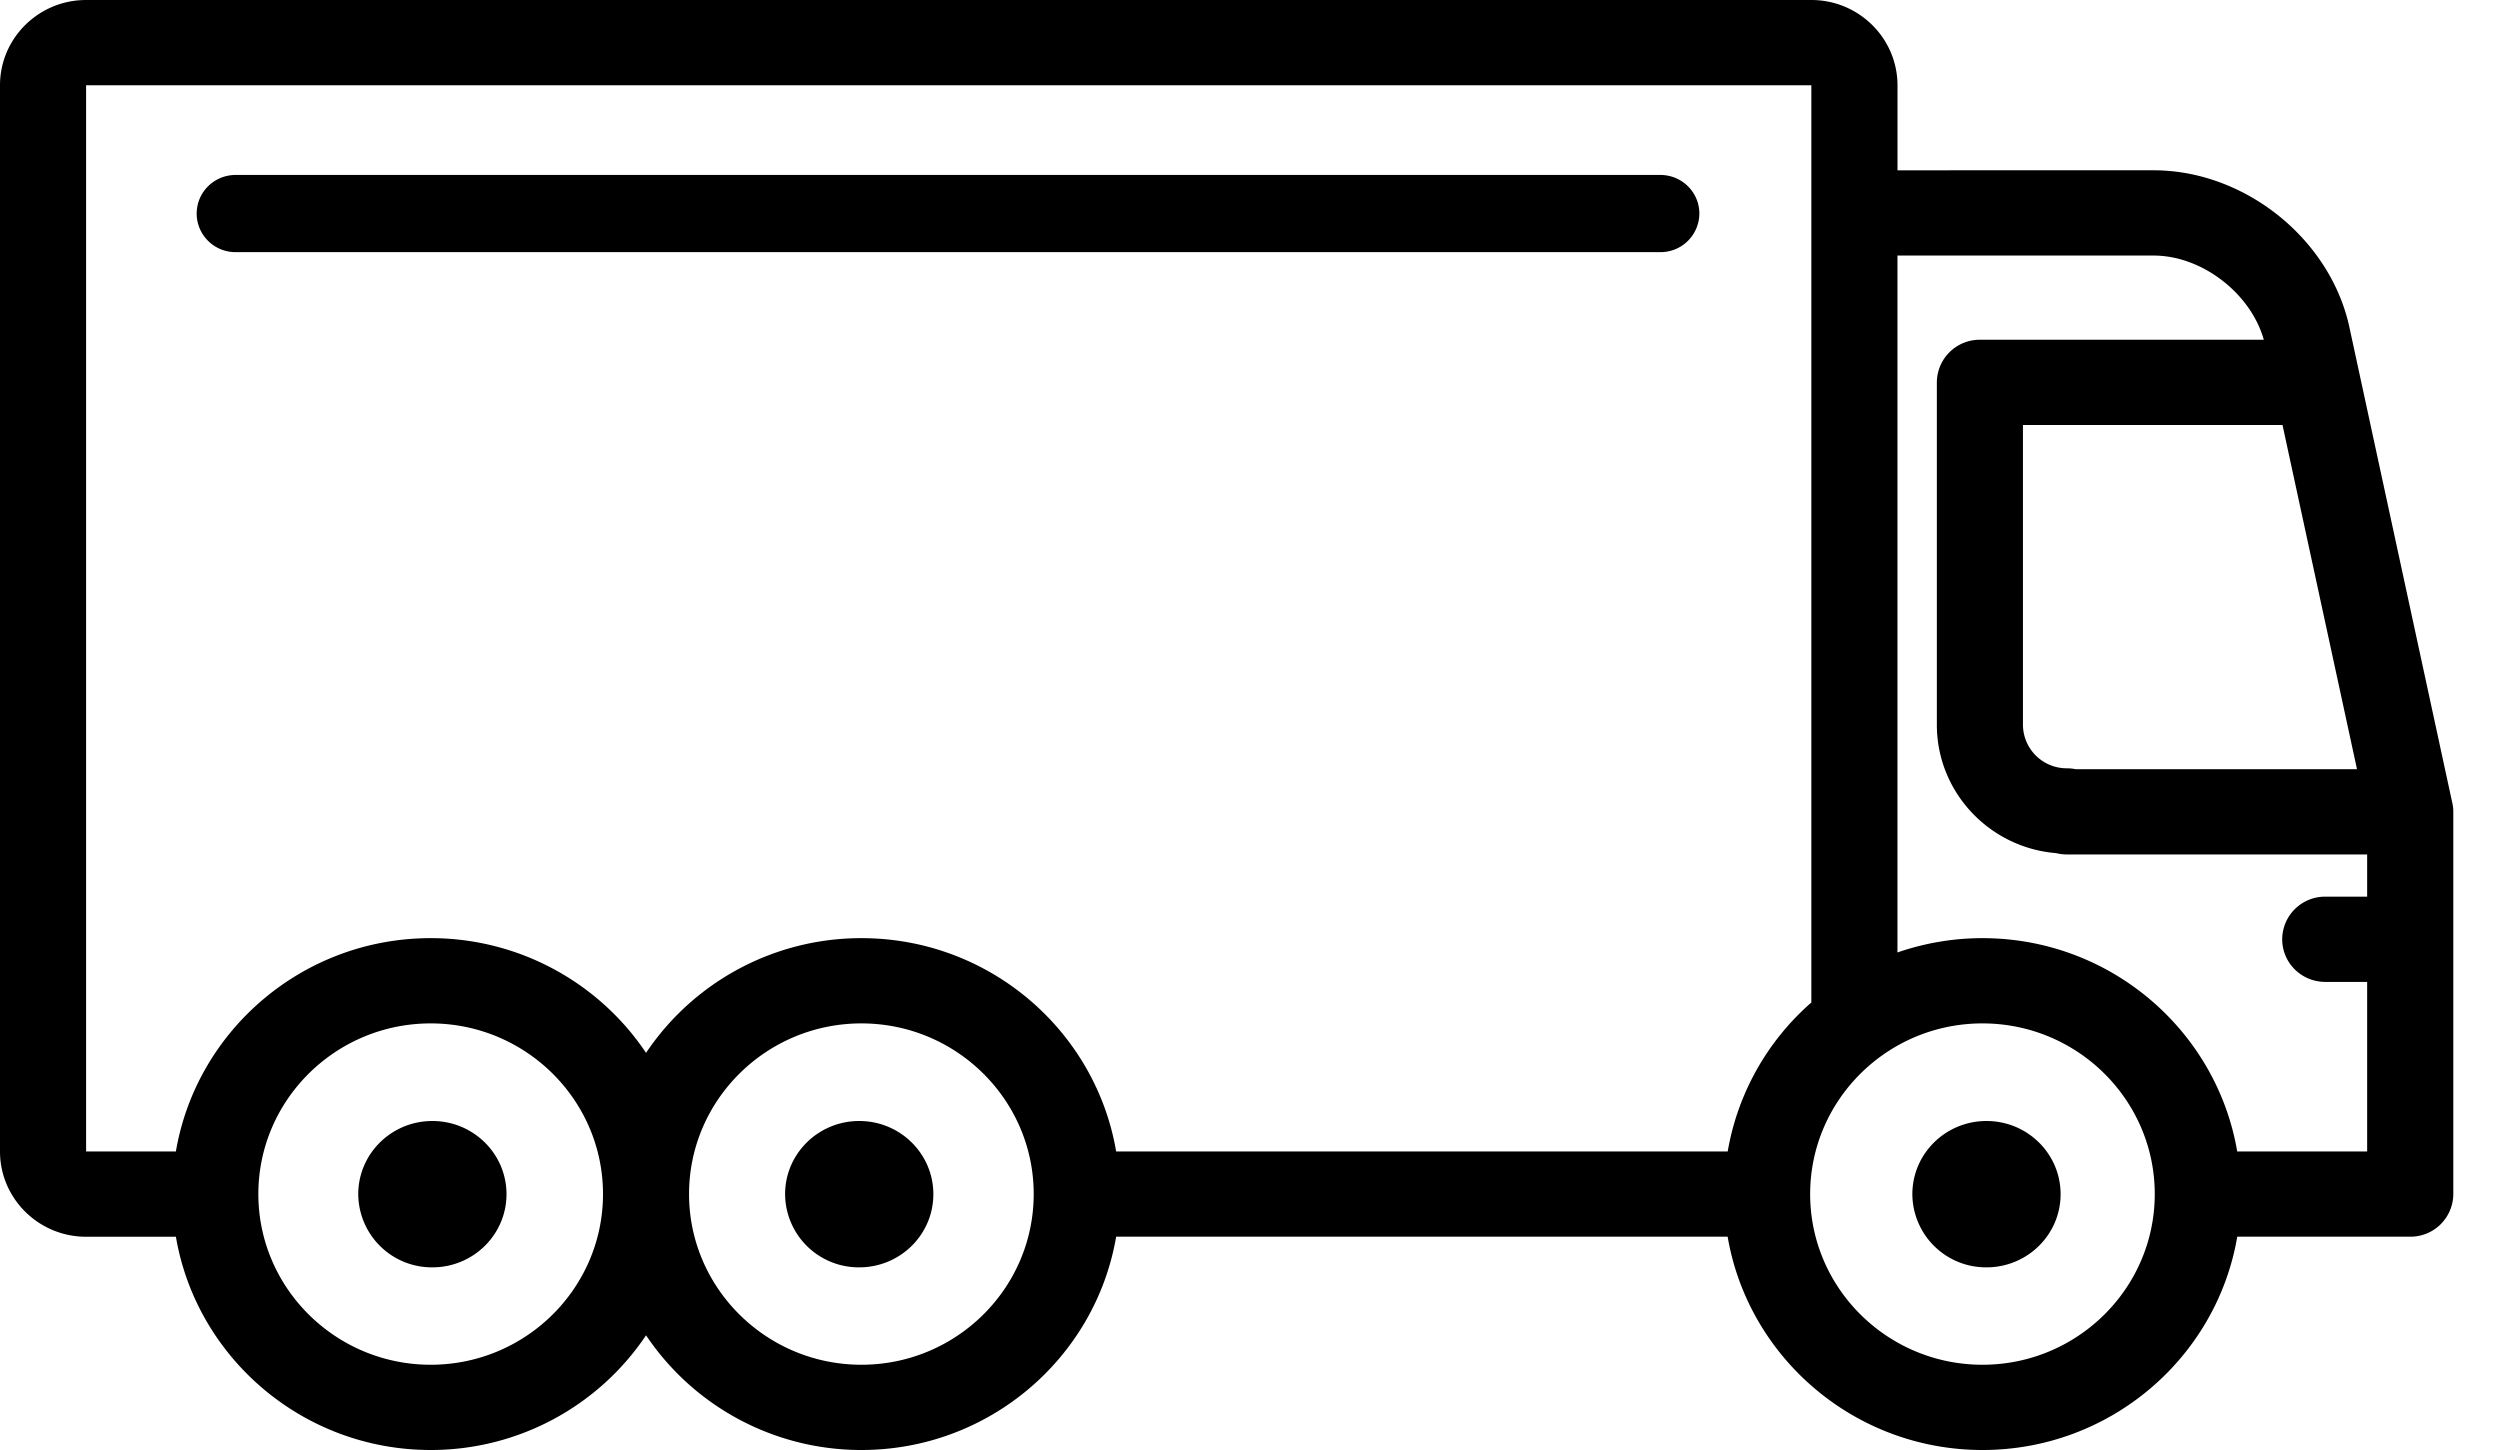 <svg viewBox="0 0 50 29" id="car-5" xmlns="http://www.w3.org/2000/svg"><path d="M49.046 16.058l-2.047-9.462c-.36-1.79-2.084-3.19-3.927-3.19H37.95v-1.7C37.949.764 37.176 0 36.227 0H1.722C.772 0 0 .765 0 1.705V23.03c0 .94.773 1.705 1.722 1.705h1.796C3.93 27.152 6.058 29 8.614 29a5.18 5.18 0 0 0 4.307-2.294A5.18 5.18 0 0 0 17.228 29c2.556 0 4.683-1.848 5.095-4.266h12.23C34.966 27.152 37.094 29 39.65 29s4.684-1.848 5.095-4.266h3.46a.857.857 0 0 0 .861-.853v-7.645c0-.06-.006-.12-.02-.178zm-1.907-.674h-5.626a.876.876 0 0 0-.176-.018.875.875 0 0 1-.878-.87V8.5h5.191l1.49 6.884zM1.722 1.705h34.505V20.05a5.102 5.102 0 0 0-1.673 2.979H22.323c-.411-2.418-2.538-4.266-5.095-4.266a5.18 5.18 0 0 0-4.307 2.294 5.18 5.18 0 0 0-4.307-2.294c-2.557 0-4.685 1.848-5.096 4.266H1.722V1.705zm6.892 25.59c-1.9 0-3.447-1.532-3.447-3.414 0-1.881 1.546-3.413 3.447-3.413 1.9 0 3.446 1.531 3.446 3.413 0 1.883-1.546 3.414-3.446 3.414zm8.614 0c-1.9 0-3.447-1.532-3.447-3.414 0-1.881 1.547-3.413 3.447-3.413 1.9 0 3.446 1.531 3.446 3.413 0 1.883-1.546 3.414-3.446 3.414zm22.421 0c-1.9 0-3.446-1.532-3.446-3.414 0-1.881 1.546-3.413 3.446-3.413 1.9 0 3.446 1.531 3.446 3.413 0 1.883-1.546 3.414-3.446 3.414zm5.095-4.266c-.411-2.418-2.538-4.266-5.095-4.266-.595 0-1.167.102-1.7.286V5.111h5.123c.969 0 1.944.758 2.204 1.684h-5.678a.857.857 0 0 0-.861.853v6.848c0 1.349 1.053 2.459 2.387 2.567.068.017.14.026.213.026h6.006v.844h-.838a.857.857 0 0 0-.861.853c0 .47.385.852.86.852h.839v3.391h-2.6z"></path><path d="M41.212 23.884c0 .808-.664 1.463-1.482 1.463a1.473 1.473 0 0 1-1.483-1.463c0-.809.664-1.464 1.483-1.464.819 0 1.482.655 1.482 1.464zM18.667 23.884c0 .808-.663 1.463-1.482 1.463a1.473 1.473 0 0 1-1.483-1.463c0-.809.664-1.464 1.483-1.464.819 0 1.482.655 1.482 1.464zM10.13 23.884c0 .808-.664 1.463-1.482 1.463a1.473 1.473 0 0 1-1.483-1.463c0-.809.664-1.464 1.483-1.464.818 0 1.482.655 1.482 1.464zM3.934 4.27c0-.426.349-.771.78-.771h28.493c.43 0 .78.345.78.772a.776.776 0 0 1-.78.772H4.713a.776.776 0 0 1-.78-.772z"></path></svg>